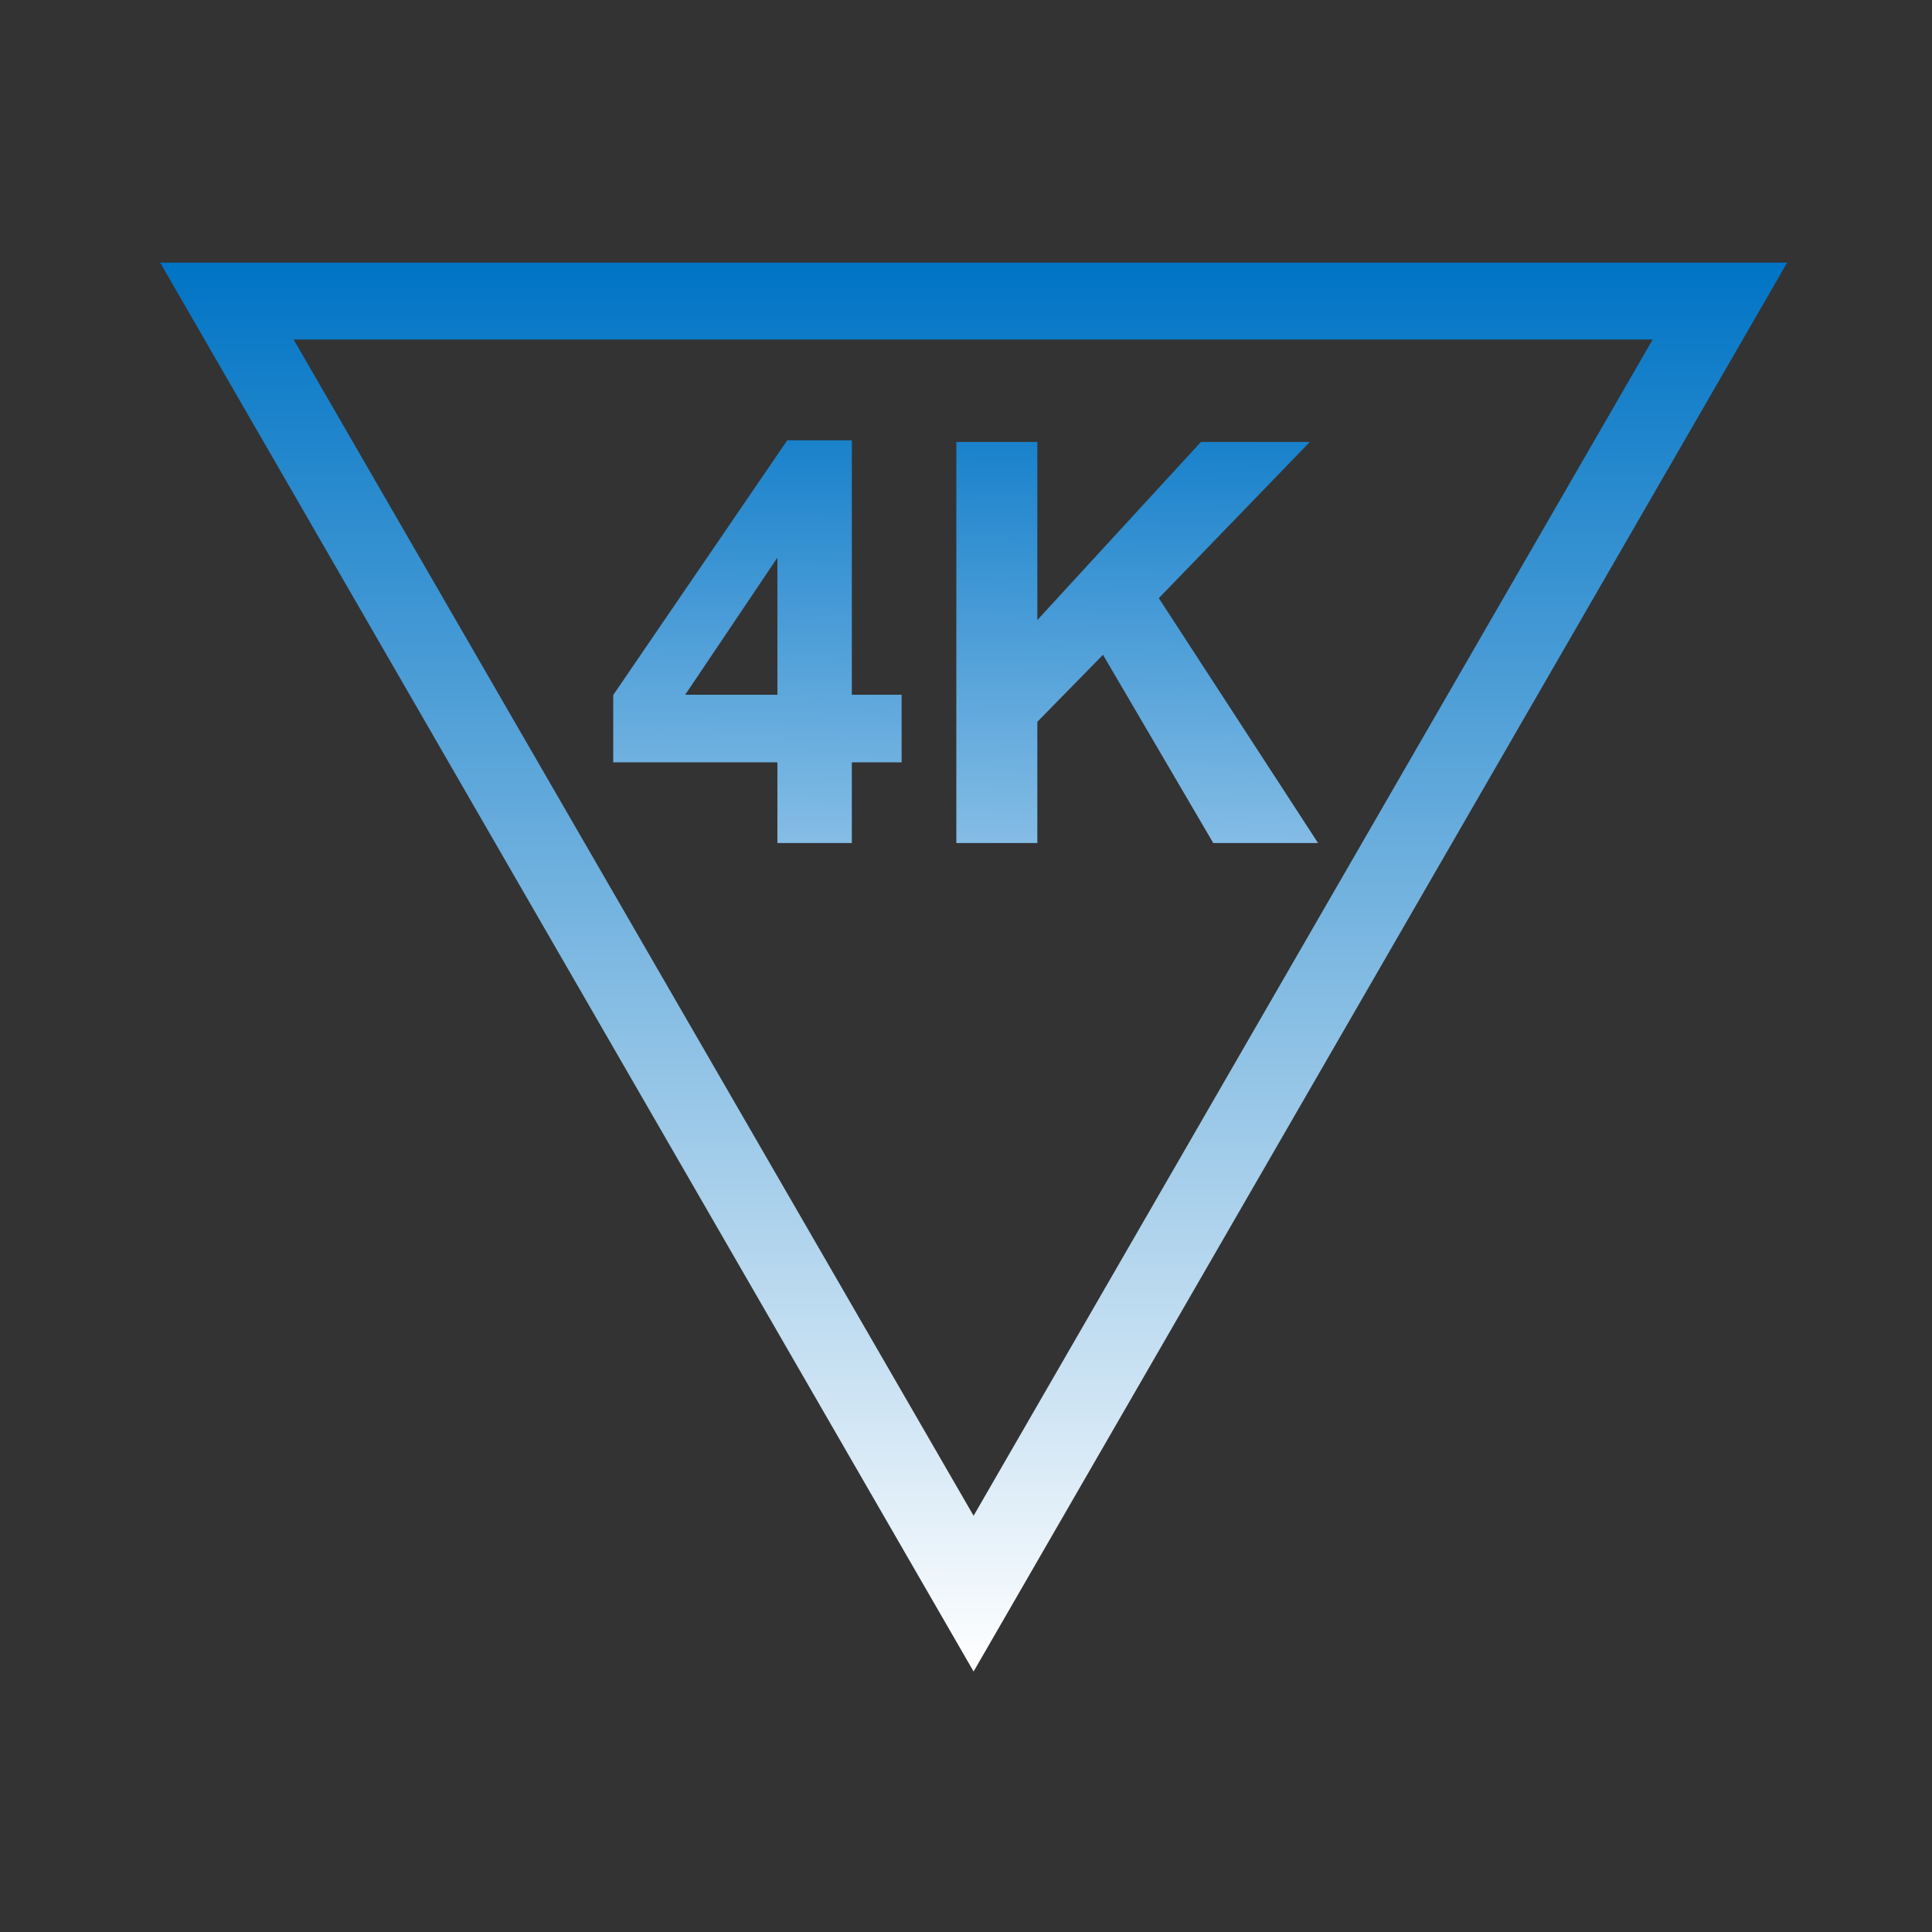 <?xml version="1.0" encoding="UTF-8" standalone="no"?><!DOCTYPE svg PUBLIC "-//W3C//DTD SVG 1.1//EN" "http://www.w3.org/Graphics/SVG/1.1/DTD/svg11.dtd"><svg width="100%" height="100%" viewBox="0 0 917 917" version="1.1" xmlns="http://www.w3.org/2000/svg" xmlns:xlink="http://www.w3.org/1999/xlink" xml:space="preserve" xmlns:serif="http://www.serif.com/" style="fill-rule:evenodd;clip-rule:evenodd;stroke-linejoin:round;stroke-miterlimit:2;"><rect x="0" y="0" width="917" height="917" fill="#333333" stroke="none"/><rect id="_09-polling-rate" serif:id="09-polling-rate" x="0" y="0" width="916.667" height="916.667" style="fill:none;"/><path d="M139.359,161.156l645.06,-0l-322.316,558.282l-322.744,-558.282Zm-63.35,-36.501l386.094,668.703l386.156,-668.703l-772.25,-0Z" style="fill:url(#_Linear1);fill-rule:nonzero;"/><g><g><path d="M368.986,400.137l-0,-38.311l-77.92,0l0,-31.946l82.595,-120.905l30.648,-0l0,120.775l23.636,-0l-0,32.076l-23.636,0l0,38.311l-35.323,-0Zm-0,-70.387l-0,-65.063l-43.765,65.063l43.765,-0Z" style="fill:url(#_Linear2);fill-rule:nonzero;"/><path d="M453.918,400.137l-0,-190.383l38.44,-0l0,84.542l77.66,-84.542l51.686,-0l-71.686,74.153l75.582,116.23l-49.738,-0l-52.336,-89.348l-31.168,31.817l0,57.531l-38.44,-0Z" style="fill:url(#_Linear3);fill-rule:nonzero;"/></g></g><defs><linearGradient id="_Linear1" x1="0" y1="0" x2="1" y2="0" gradientUnits="userSpaceOnUse" gradientTransform="matrix(4.09476e-14,-668.642,668.725,4.09425e-14,462.164,793.296)"><stop offset="0" style="stop-color:#fff;stop-opacity:1"/><stop offset="1" style="stop-color:#0074c5;stop-opacity:1"/></linearGradient><linearGradient id="_Linear2" x1="0" y1="0" x2="1" y2="0" gradientUnits="userSpaceOnUse" gradientTransform="matrix(-3.8,318.377,-318.377,-3.8,462.134,180.147)"><stop offset="0" style="stop-color:#0878c7;stop-opacity:1"/><stop offset="1" style="stop-color:#bddcf3;stop-opacity:1"/></linearGradient><linearGradient id="_Linear3" x1="0" y1="0" x2="1" y2="0" gradientUnits="userSpaceOnUse" gradientTransform="matrix(-3.8,318.377,-318.377,-3.8,462.134,180.147)"><stop offset="0" style="stop-color:#0878c7;stop-opacity:1"/><stop offset="1" style="stop-color:#bddcf3;stop-opacity:1"/></linearGradient></defs></svg>
